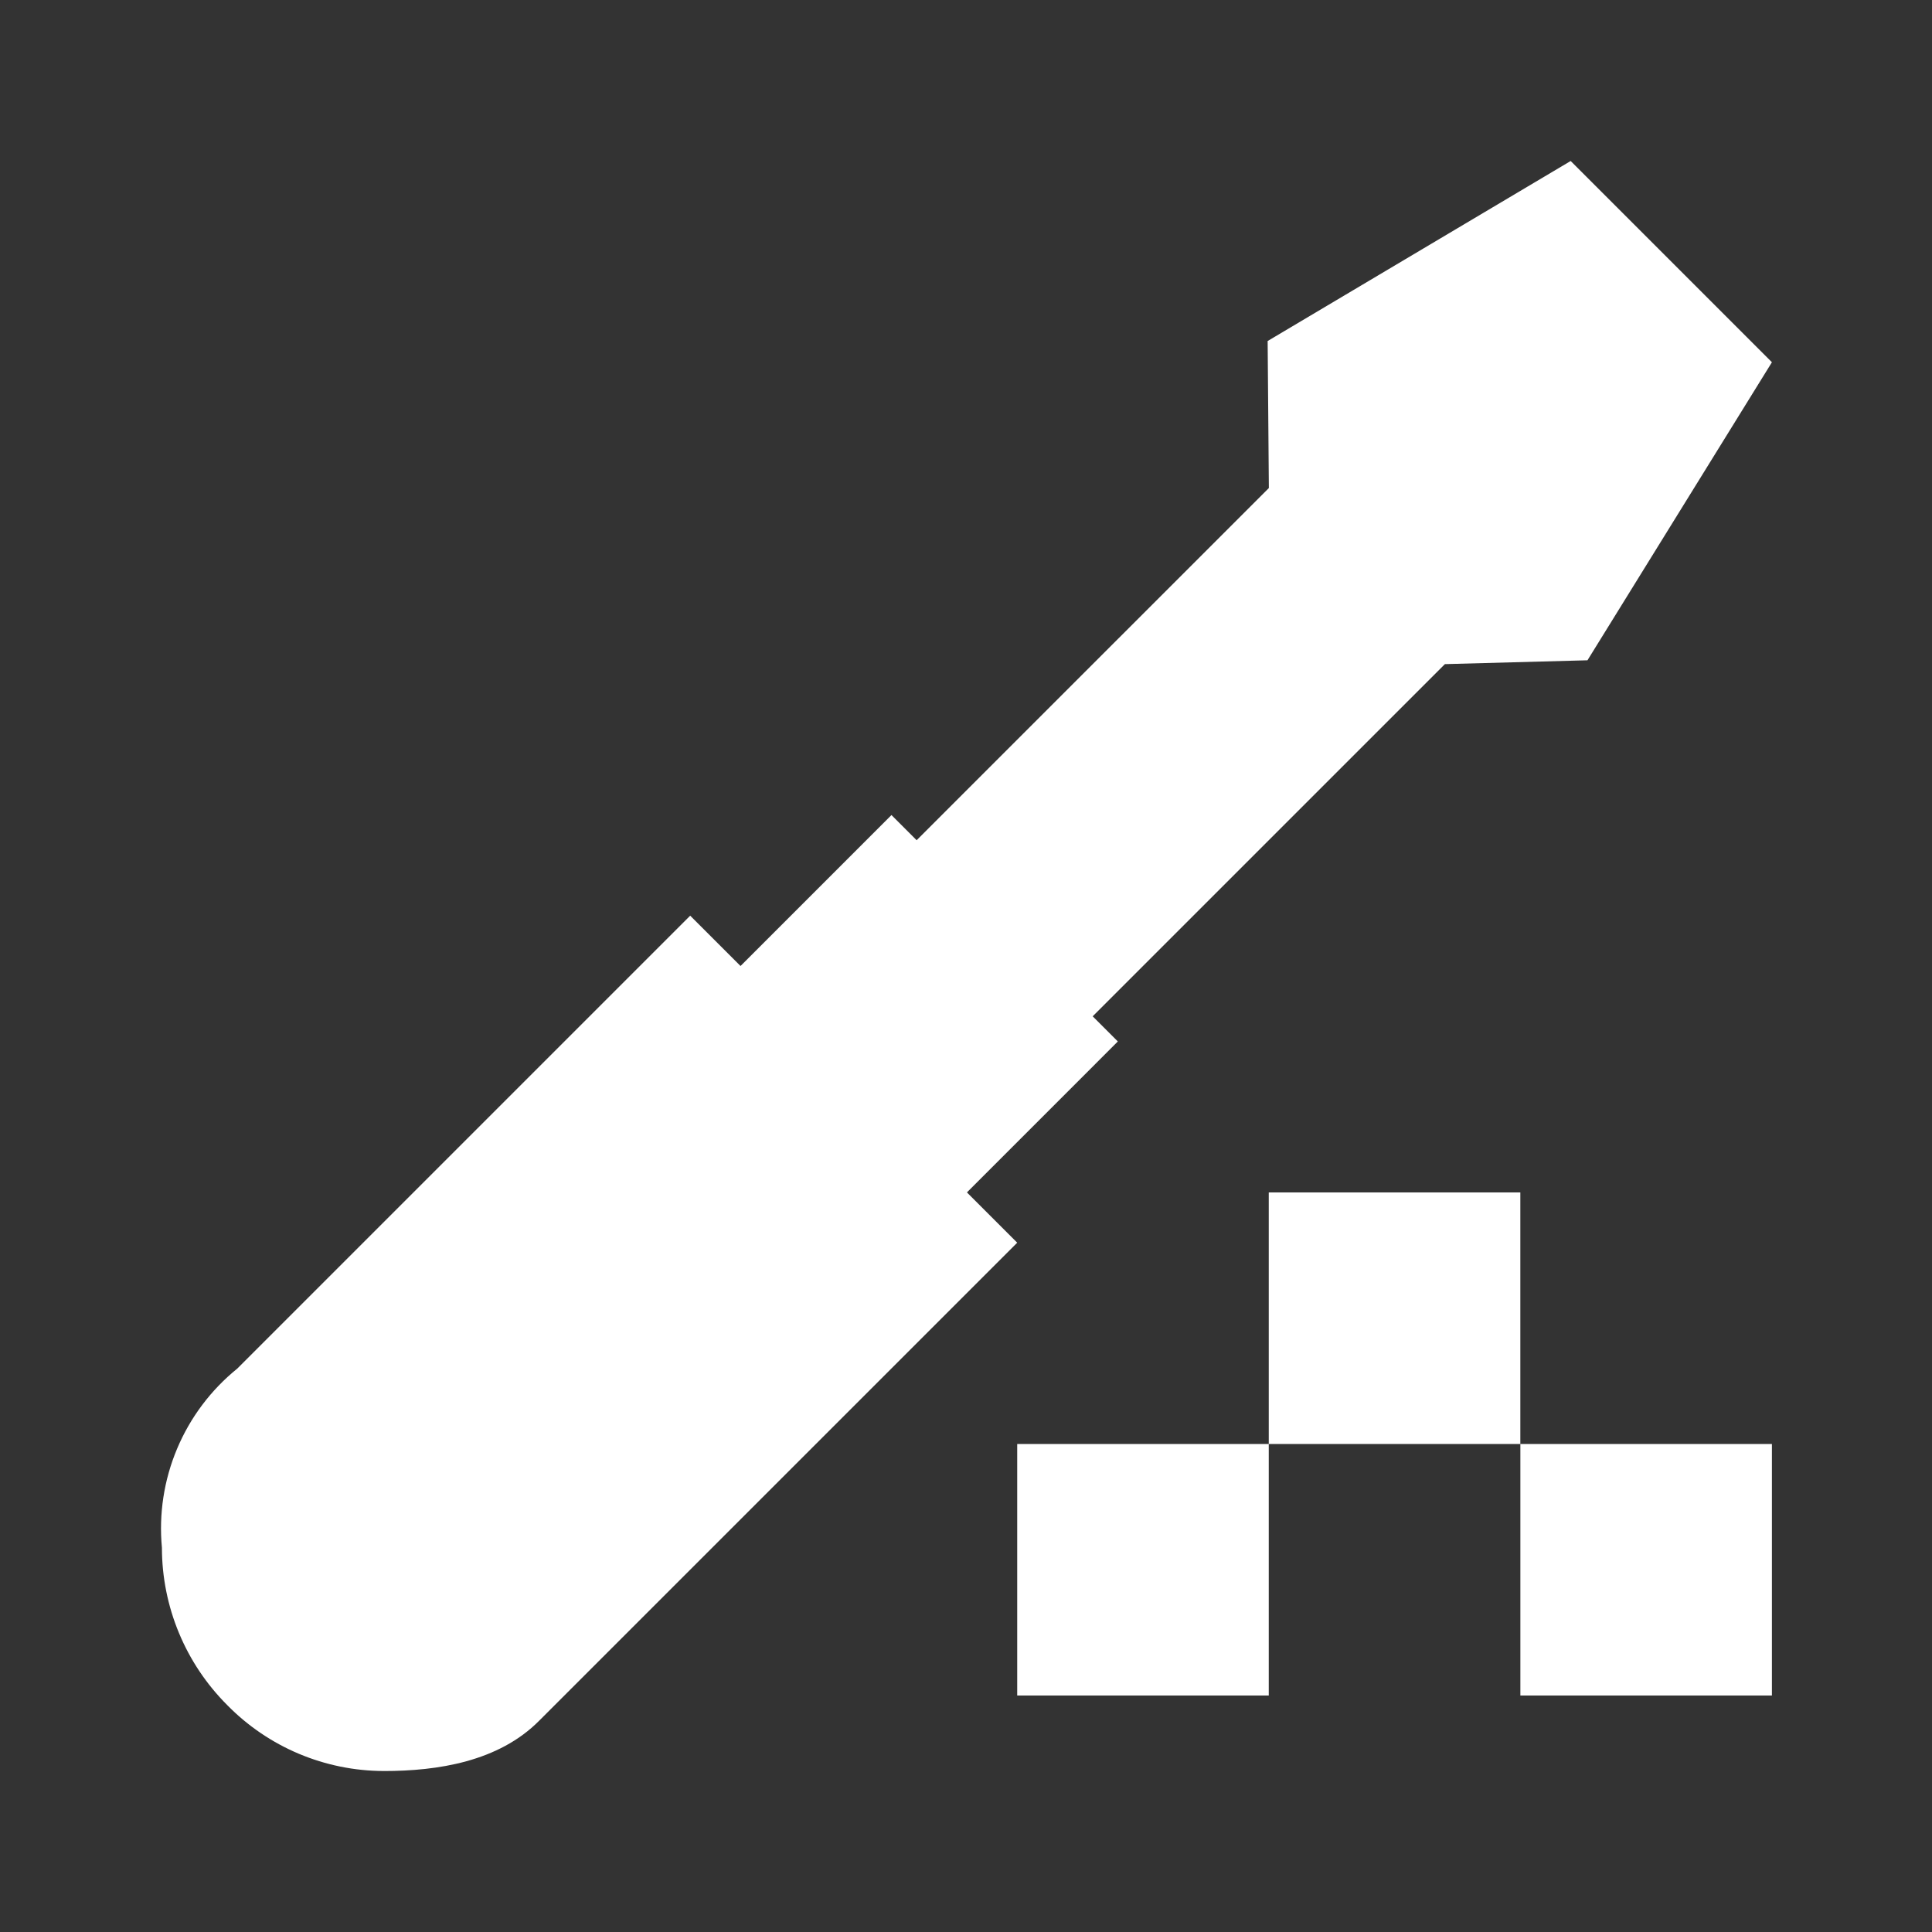 <svg width="100" height="100" viewBox="0 0 100 100" fill="none" xmlns="http://www.w3.org/2000/svg">
<rect x="0" y="0" width="100" height="100" fill="#333333" stroke="none"/>
<path d="M19.853 91.667C18.346 91.663 16.855 91.359 15.466 90.774C14.077 90.188 12.818 89.333 11.763 88.257C10.692 87.188 9.842 85.918 9.262 84.521C8.682 83.124 8.382 81.626 8.381 80.112C8.216 78.364 8.486 76.601 9.168 74.982C9.849 73.363 10.921 71.938 12.287 70.833L33.12 50L35.724 47.396L38.33 50L43.537 44.793L46.142 42.187L47.445 43.49L65.676 25.261L65.613 17.651L81.298 8.333L91.714 18.75L82.167 34.176L74.787 34.375L56.557 52.604L57.859 53.906L55.255 56.511L50.048 61.719L52.651 64.322L27.91 89.061C25.806 91.185 22.649 91.668 19.871 91.668L19.853 91.667ZM78.694 87.76V74.74H91.714V87.76H78.694ZM52.651 87.76V74.74H65.671V87.76H52.651ZM65.671 74.74V61.719H78.692V74.74H65.671Z" fill="white"/>
</svg>
